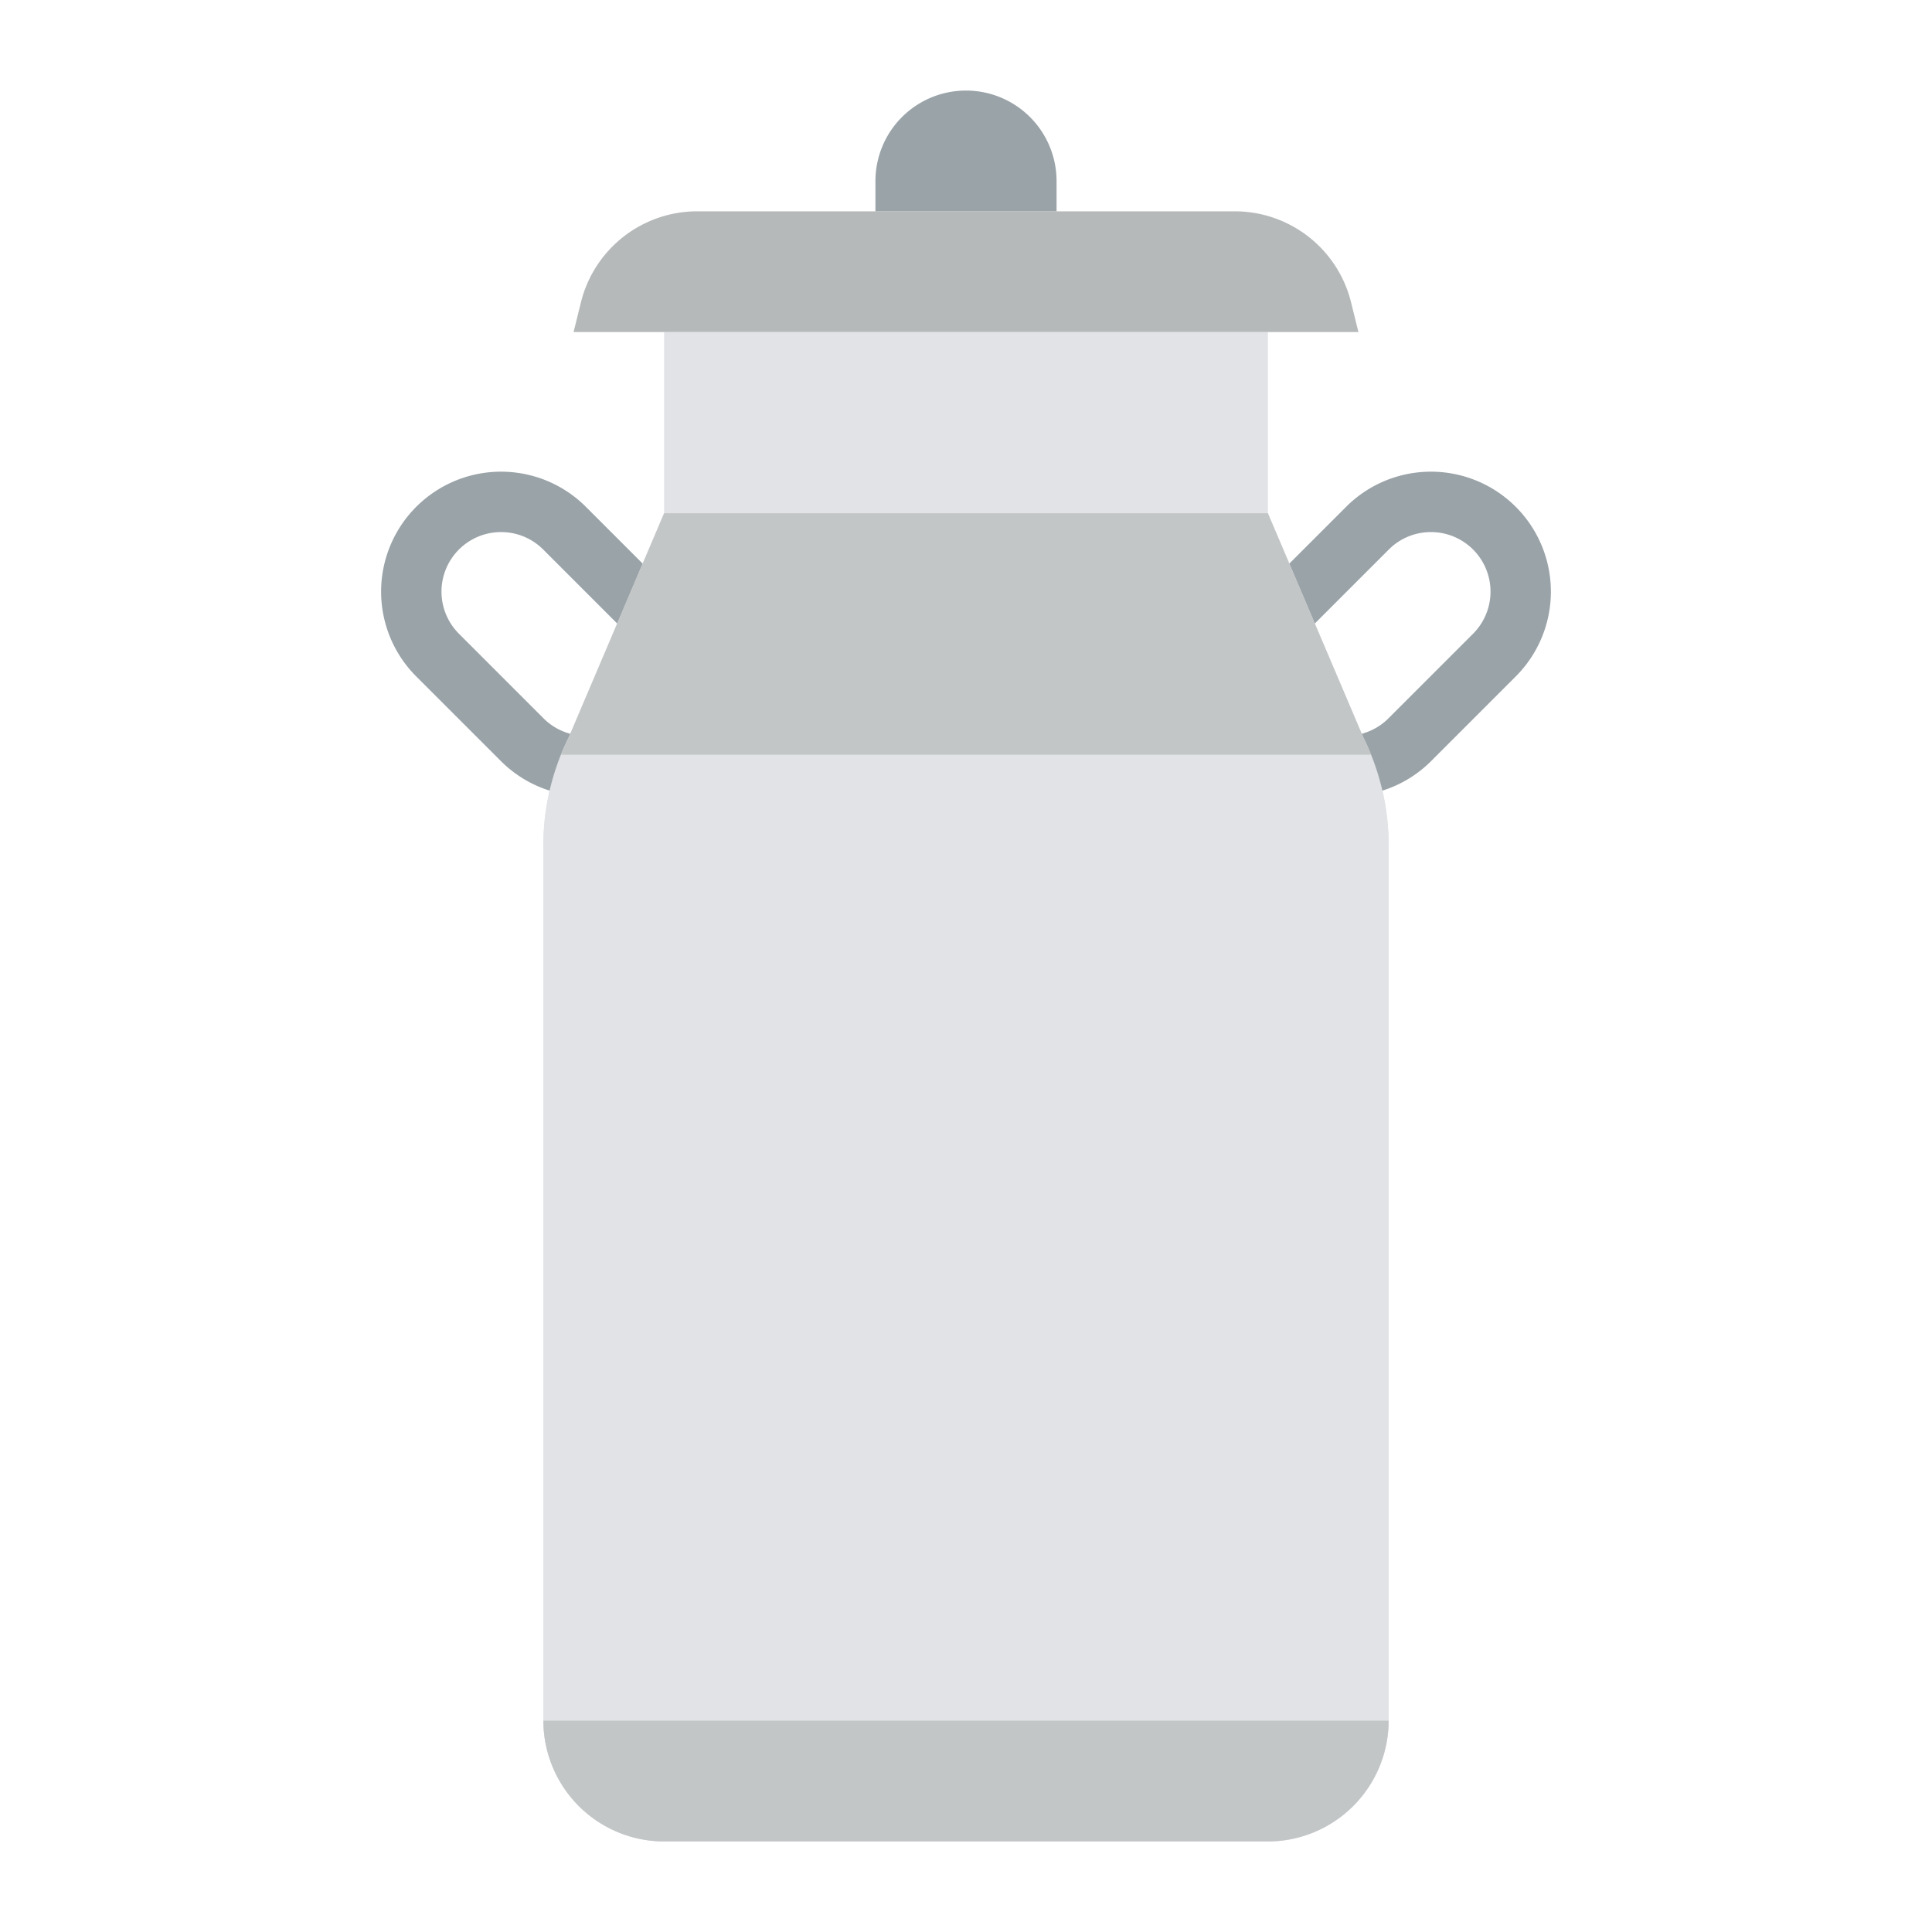 <svg id="Flat" height="512" viewBox="0 0 512 512" width="512" xmlns="http://www.w3.org/2000/svg"><path d="m368 224v231.92a32.04 32.04 0 0 1 -32 32.08h-160a32.04 32.04 0 0 1 -32-32.08v-231.92a64.155 64.155 0 0 1 4.65-24h214.7a64.155 64.155 0 0 1 4.65 24z" fill="#e1e3e6"/><path d="m356.786 210.985a31.772 31.772 0 0 1 -22.476-54.249l22.426-22.426a31.787 31.787 0 0 1 44.954 44.954l-22.426 22.426a31.69 31.69 0 0 1 -22.478 9.295zm22.428-69.978a15.735 15.735 0 0 0 -11.163 4.617l-22.427 22.427a15.786 15.786 0 0 0 22.325 22.325l22.427-22.427a15.78 15.78 0 0 0 -11.162-26.942z" fill="#9aa3a8"/><path d="m155.214 210.985a31.69 31.69 0 0 1 -22.478-9.3l-22.426-22.421a31.787 31.787 0 0 1 44.954-44.954l22.426 22.426a31.772 31.772 0 0 1 -22.476 54.249zm-22.428-69.978a15.78 15.78 0 0 0 -11.162 26.942l22.427 22.427a15.786 15.786 0 1 0 22.325-22.325l-22.427-22.427a15.735 15.735 0 0 0 -11.163-4.617z" fill="#9aa3a8"/><path d="m336 136h-160l-25.243 59.306a64.285 64.285 0 0 0 -6.757 28.694v231.919a32.041 32.041 0 0 0 32 32.081h160a32.041 32.041 0 0 0 32-32.081v-231.919a64.285 64.285 0 0 0 -6.757-28.694z" fill="#e1e3e6"/><path d="m368 456a32.042 32.042 0 0 1 -32 32h-160a32.042 32.042 0 0 1 -32-32z" fill="#c3c6c7"/><path d="m363.35 200h-214.7q.96-2.385 2.11-4.69l25.24-59.31h160l25.24 59.31q1.16 2.31 2.11 4.69z" fill="#c3c6c7"/><path d="m176 88h160v48h-160z" fill="#e1e3e6"/><path d="m360 88h-208l1.922-7.761a31.758 31.758 0 0 1 30.753-24.239h142.65a31.758 31.758 0 0 1 30.753 24.239z" fill="#b6b9ba"/><path d="m256 24a24 24 0 0 1 24 24v8a0 0 0 0 1 0 0h-48a0 0 0 0 1 0 0v-8a24 24 0 0 1 24-24z" fill="#9aa3a8"/></svg>